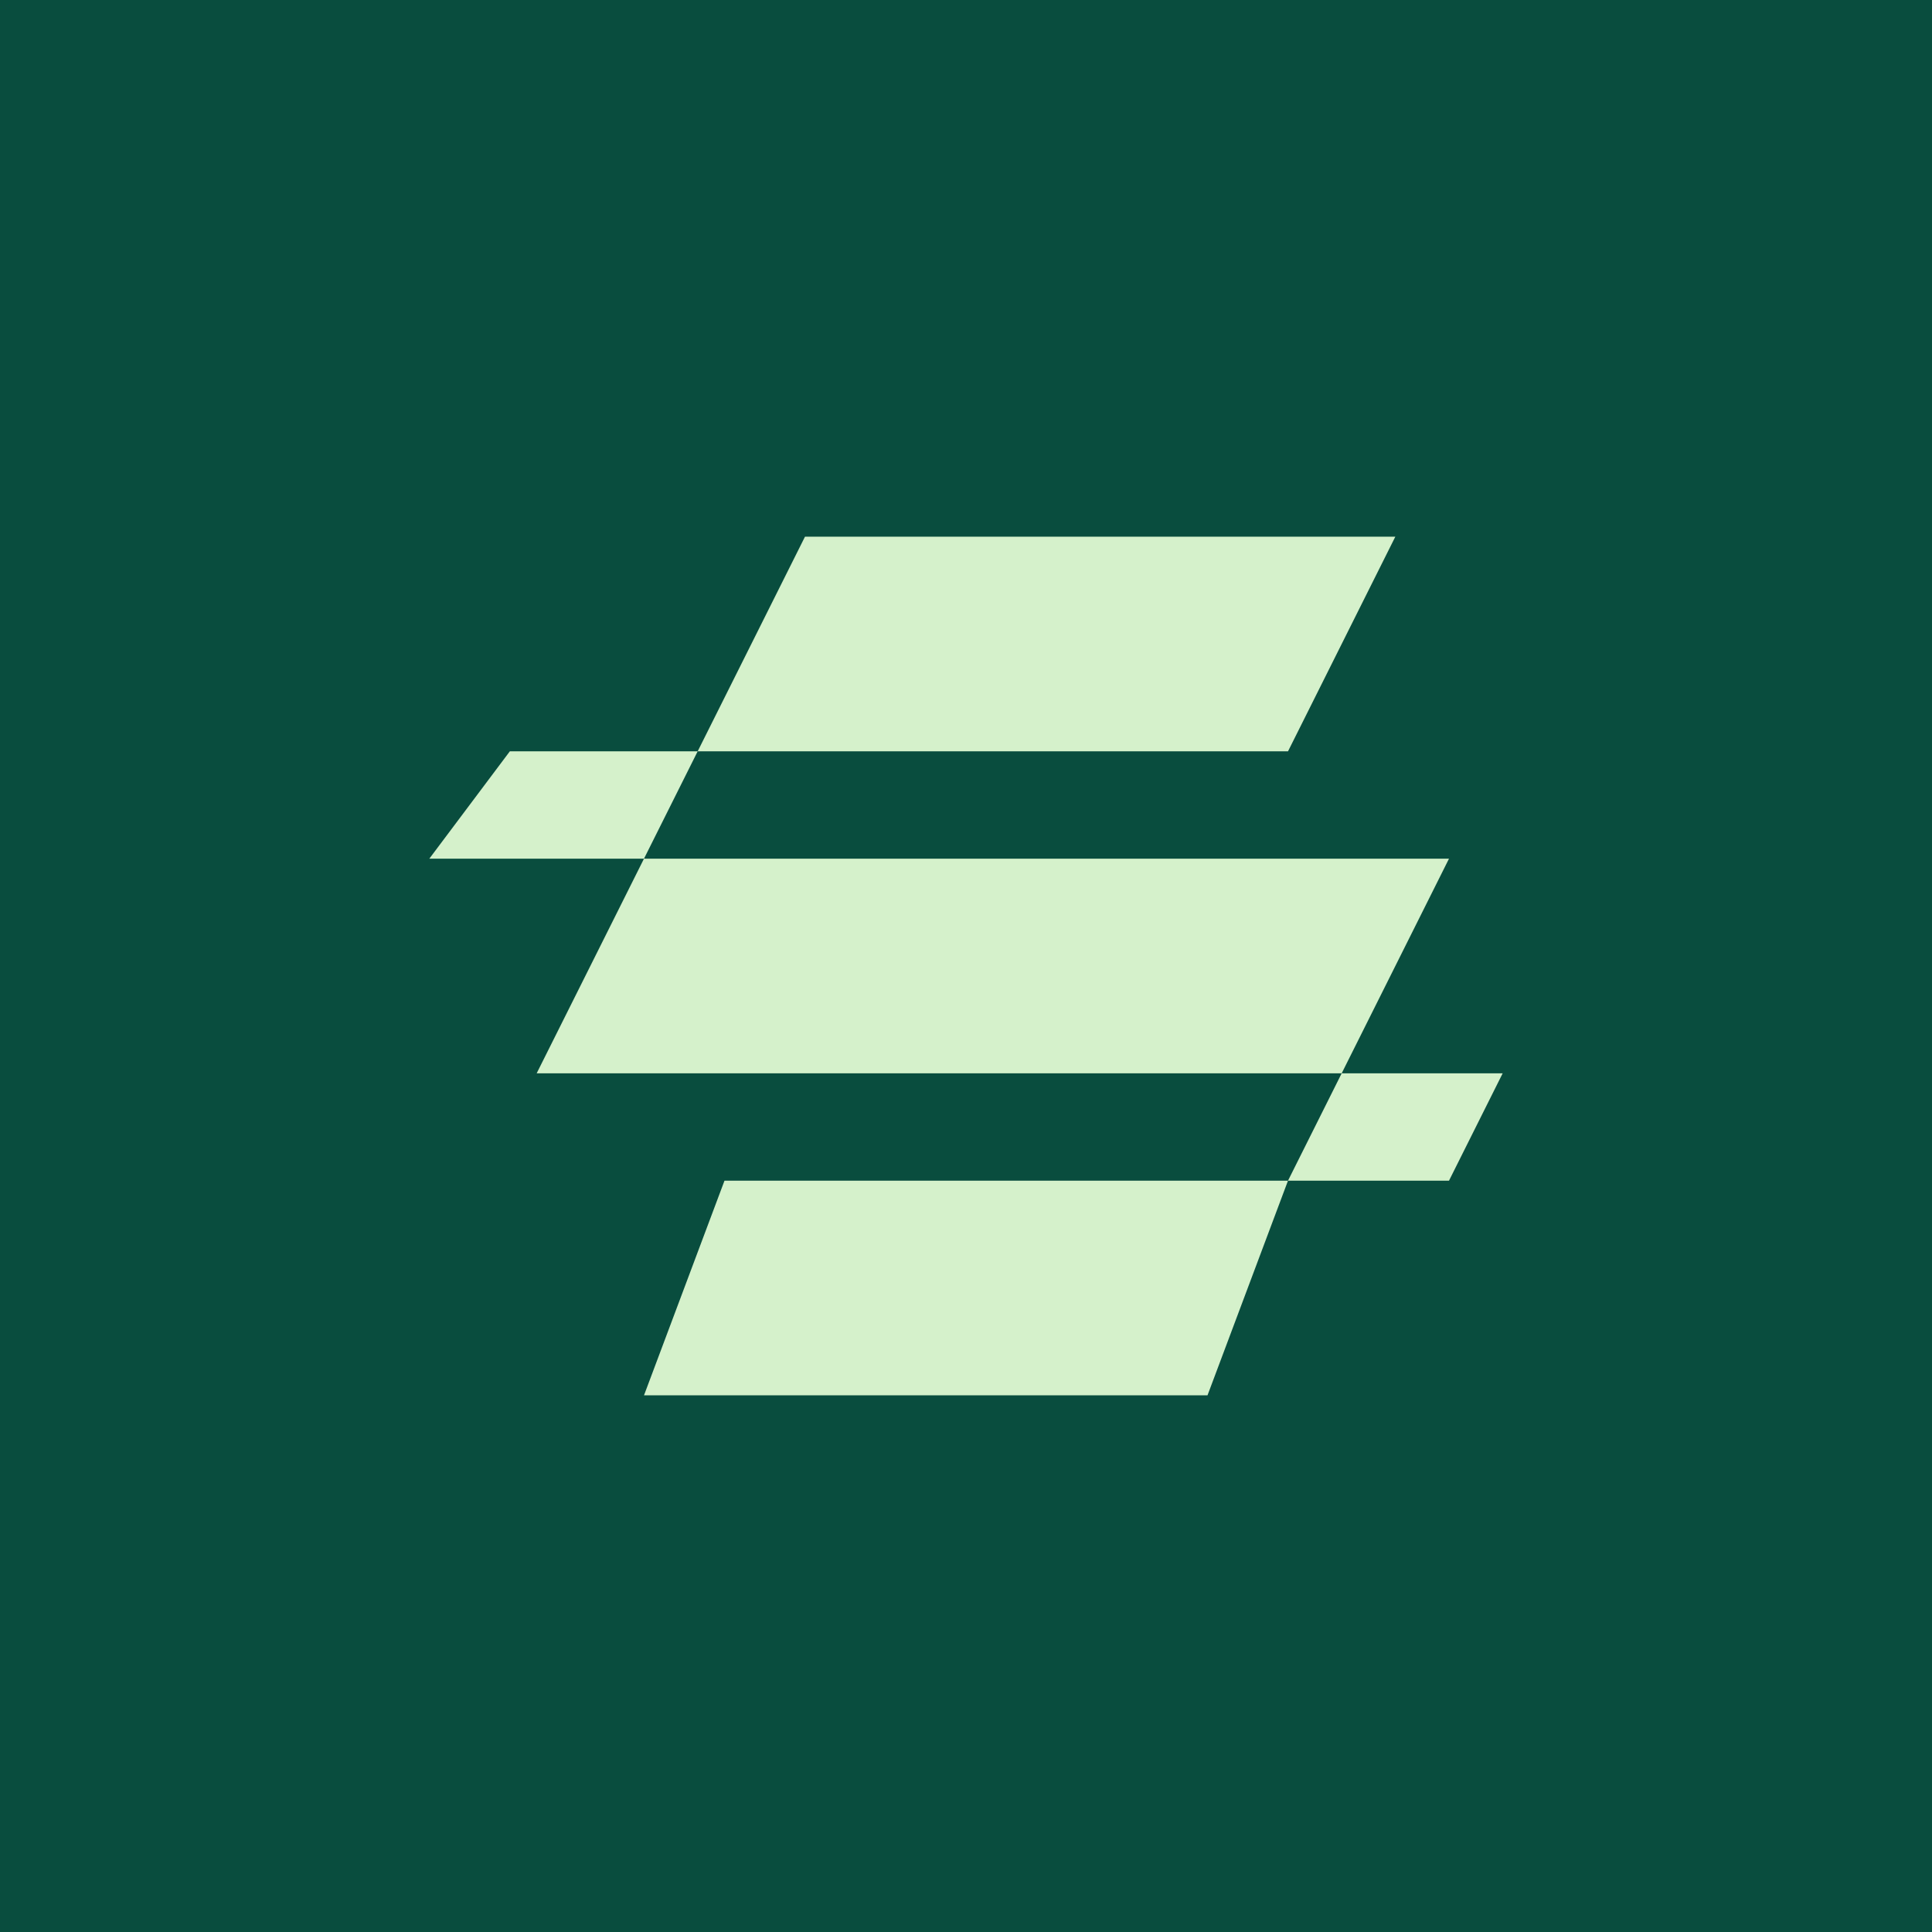 <!-- by TradingView --><svg width="18" height="18" viewBox="0 0 18 18" xmlns="http://www.w3.org/2000/svg"><path fill="#094D3E" d="M0 0h18v18H0z"/><path d="m7.5 5-1 2H12l1-2H7.5ZM6.75 11 6 13h5.25l.75-2H6.75ZM12.5 10l-.5 1h1.5l.5-1h-1.5ZM4.75 7 4 8h2l.5-1H4.75ZM6 8l-1 2h7.5l1-2H6Z" fill="#D5F1CB"/></svg>